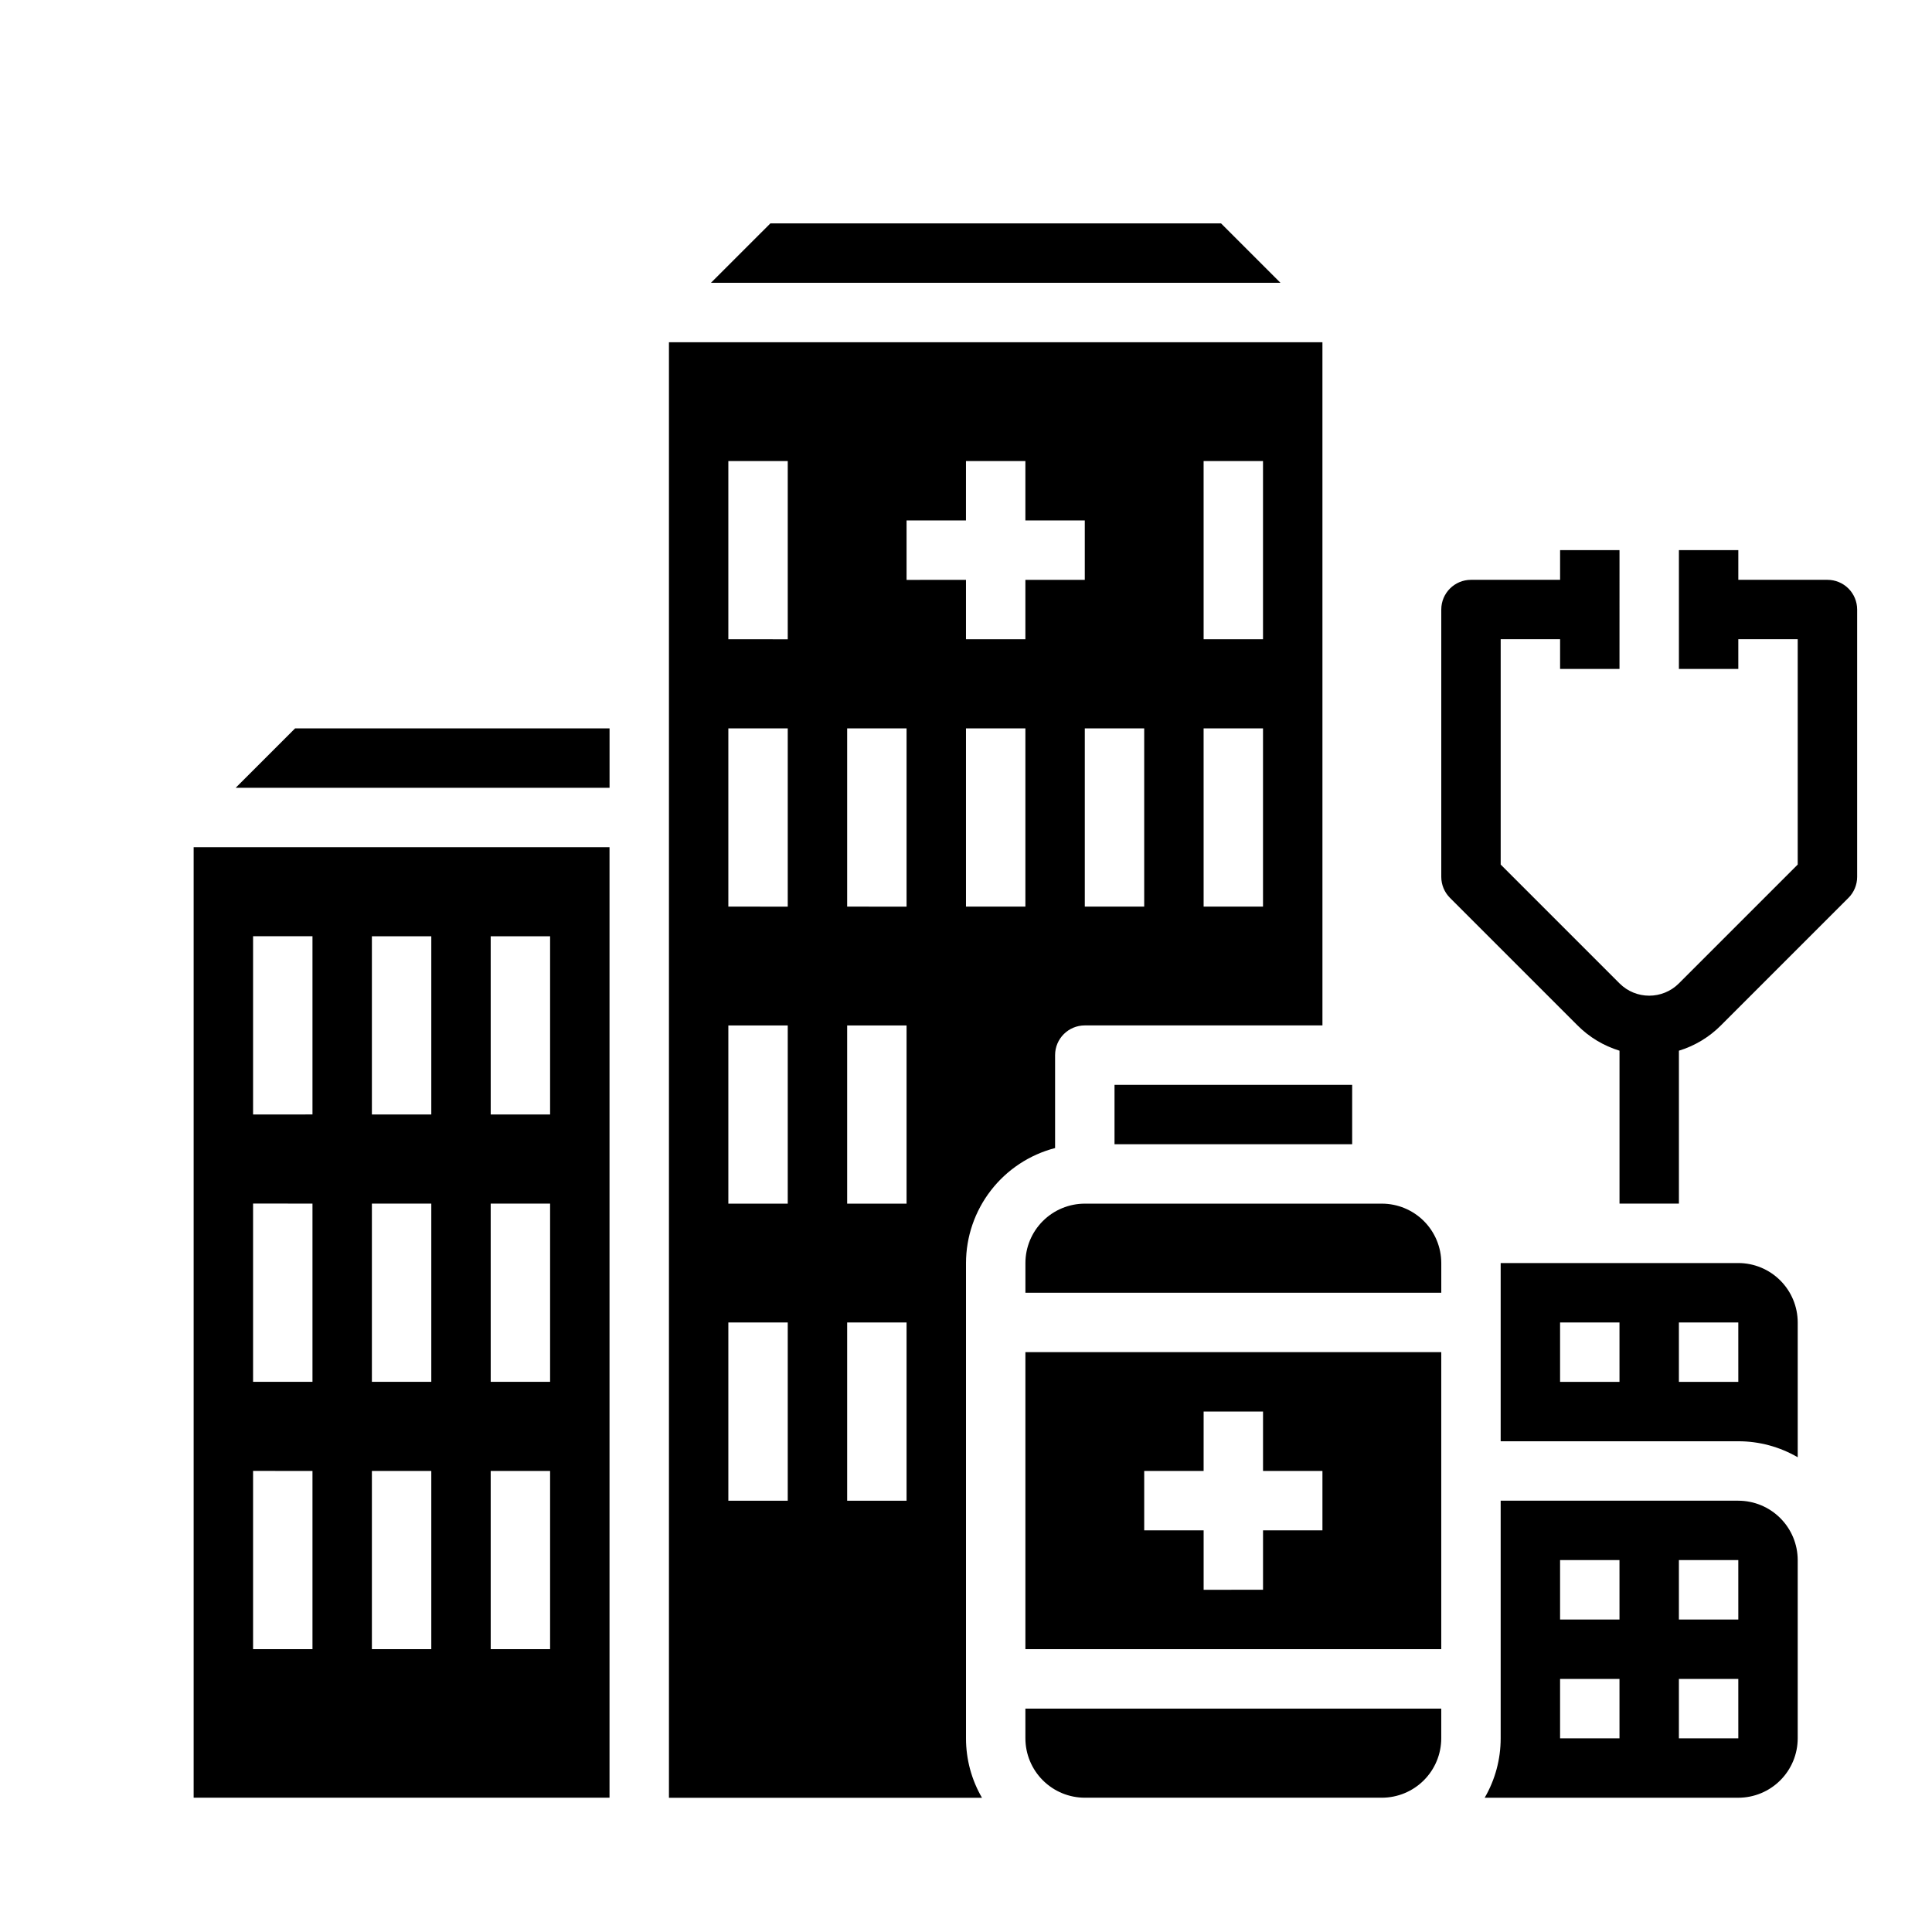 <?xml version="1.0" encoding="UTF-8"?>
<!-- Uploaded to: ICON Repo, www.svgrepo.com, Generator: ICON Repo Mixer Tools -->
<svg fill="#000000" width="800px" height="800px" version="1.1" viewBox="144 144 512 512" xmlns="http://www.w3.org/2000/svg">
 <g>
  <path d="m439.36 431.49h62.977v15.742h-62.977z"/>
  <path d="m415.74 604.67c0.004 4.172 1.664 8.176 4.617 11.125 2.953 2.953 6.953 4.613 11.129 4.617h78.719c4.176-0.004 8.176-1.664 11.129-4.617 2.949-2.949 4.609-6.953 4.613-11.125v-7.871h-110.21z"/>
  <path d="m206.46 352.77h99.078v-15.742h-83.332z"/>
  <path d="m415.74 581.05h110.21v-78.719h-110.21zm31.488-47.23h15.742l0.004-15.746h15.742v15.742h15.742v15.742l-15.742 0.004v15.742l-15.742 0.004v-15.746h-15.746z"/>
  <path d="m195.32 620.41h110.21v-251.9h-110.21zm78.719-228.29h15.742v47.23l-15.738 0.004zm0 70.848h15.742v47.23l-15.738 0.004zm0 70.848h15.742v47.23l-15.738 0.004zm-31.484-141.7h15.742v47.23l-15.742 0.004zm0 70.848h15.742v47.23l-15.742 0.004zm0 70.848h15.742v47.23l-15.742 0.004zm-31.488-141.7h15.742v47.23l-15.742 0.004zm0 70.848 15.742 0.004v47.23h-15.742zm0 70.848 15.742 0.004v47.23h-15.742z"/>
  <path d="m423.61 448.23v-24.613c0-4.348 3.527-7.871 7.875-7.871h62.977l-0.004-181.05h-173.18v385.73h82.957c-2.777-4.781-4.238-10.211-4.234-15.742v-125.95c0.008-6.981 2.332-13.758 6.606-19.273 4.273-5.519 10.254-9.465 17.008-11.219zm-7.871-63.973h-15.742v-47.23h15.742zm47.23-118.08h15.742v47.23l-15.738 0.004zm0 70.848h15.742v47.23l-15.738 0.004zm-15.742 47.23-15.742 0.004v-47.23h15.742zm-94.465 157.45h-15.742v-47.234h15.742zm0-78.719h-15.742v-47.234h15.742zm0-78.719-15.742-0.004v-47.23h15.742zm0-70.848-15.742-0.004v-47.23h15.742zm31.488 228.29-15.742-0.004v-47.234h15.742zm0-78.719-15.742-0.004v-47.234h15.742zm0-78.719-15.742-0.008v-47.23h15.742zm0-86.594v-15.75h15.742l0.004-15.742h15.742v15.742h15.742v15.742l-15.742 0.004v15.742h-15.742v-15.742z"/>
  <path d="m467.59 203.2h-119.43l-15.746 15.742h150.92z"/>
  <path d="m510.21 462.98h-78.719c-4.176 0.004-8.176 1.664-11.129 4.613-2.953 2.953-4.613 6.953-4.617 11.129v7.871h110.21v-7.871c-0.004-4.176-1.664-8.176-4.613-11.129-2.953-2.949-6.953-4.609-11.129-4.613z"/>
  <path d="m604.67 541.7h-62.977v62.977c0.004 5.531-1.457 10.961-4.238 15.742h67.215c4.172-0.004 8.176-1.664 11.125-4.617 2.953-2.949 4.613-6.953 4.617-11.125v-47.234c-0.004-4.172-1.664-8.176-4.617-11.125-2.949-2.953-6.953-4.613-11.125-4.617zm-31.488 62.977h-15.746v-15.746h15.742zm0-31.488h-15.746v-15.746h15.742zm31.488 31.488h-15.746v-15.746h15.742zm0-31.488h-15.746v-15.746h15.742z"/>
  <path d="m604.67 478.72h-62.977v47.23h62.977c5.531-0.004 10.961 1.461 15.742 4.238v-35.727c-0.004-4.172-1.664-8.176-4.617-11.125-2.949-2.953-6.953-4.613-11.125-4.617zm-31.488 31.488h-15.746v-15.746h15.742zm31.488 0h-15.746v-15.746h15.742z"/>
  <path d="m628.29 297.66h-23.617v-7.871l-15.746-0.004v31.488h15.742v-7.871h15.742v59.715l-31.488 31.488h0.004c-4.348 4.348-11.395 4.348-15.742 0l-31.488-31.488v-59.715h15.742v7.871h15.742l0.004-31.488h-15.746v7.871l-23.613 0.004c-4.348 0-7.875 3.523-7.875 7.871v70.848c0 2.086 0.832 4.09 2.309 5.566l33.793 33.793c3.102 3.117 6.926 5.422 11.133 6.707v40.527h15.742v-40.527c4.207-1.285 8.031-3.59 11.133-6.707l33.793-33.793h0.004c1.473-1.477 2.305-3.481 2.305-5.566v-70.848c0-2.09-0.832-4.09-2.305-5.566-1.477-1.477-3.481-2.305-5.566-2.305z"/>
 </g>
</svg>